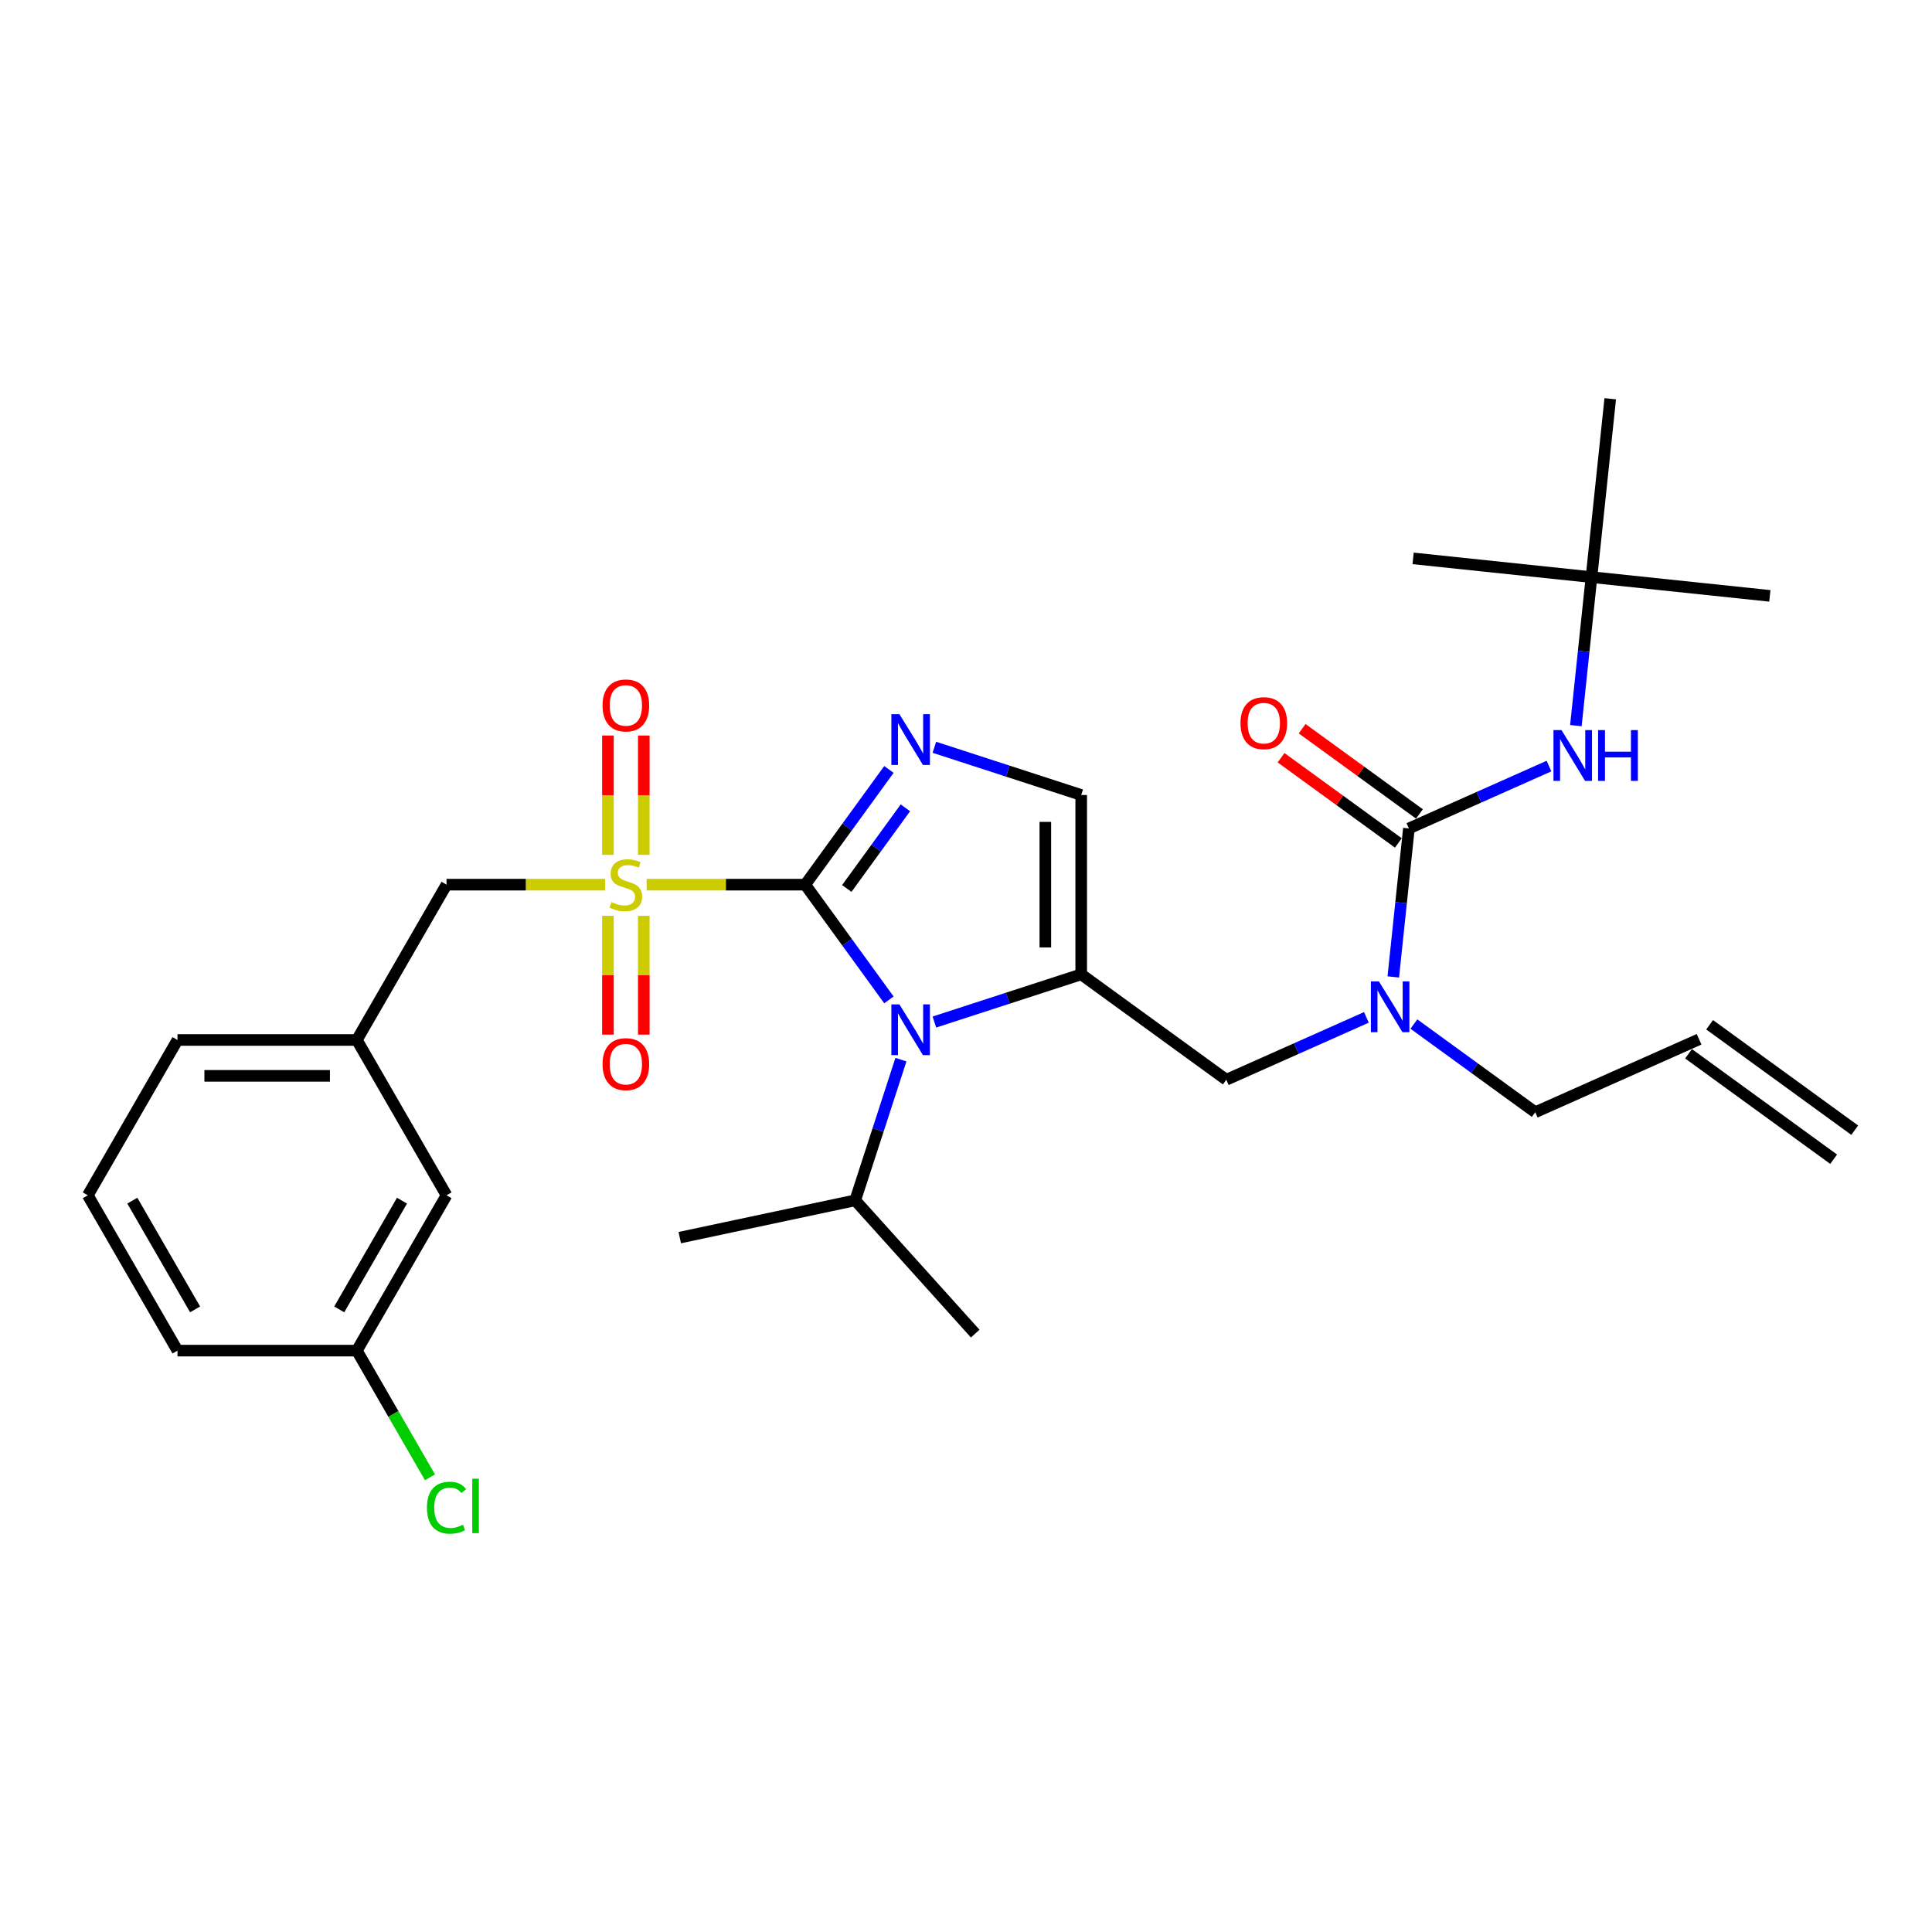 <?xml version='1.0' encoding='iso-8859-1'?>
<svg version='1.1' baseProfile='full'
              xmlns='http://www.w3.org/2000/svg'
                      xmlns:rdkit='http://www.rdkit.org/xml'
                      xmlns:xlink='http://www.w3.org/1999/xlink'
                  xml:space='preserve'
width='1000px' height='1000px' viewBox='0 0 1000 1000'>
<!-- END OF HEADER -->
<rect style='opacity:1.0;fill:#FFFFFF;stroke:none' width='1000' height='1000' x='0' y='0'> </rect>
<path class='bond-0' d='M 707.246,526.594 L 670.989,542.737' style='fill:none;fill-rule:evenodd;stroke:#0000FF;stroke-width:6px;stroke-linecap:butt;stroke-linejoin:miter;stroke-opacity:1' />
<path class='bond-0' d='M 670.989,542.737 L 634.732,558.88' style='fill:none;fill-rule:evenodd;stroke:#000000;stroke-width:6px;stroke-linecap:butt;stroke-linejoin:miter;stroke-opacity:1' />
<path class='bond-1' d='M 721.162,505.656 L 725.201,467.228' style='fill:none;fill-rule:evenodd;stroke:#0000FF;stroke-width:6px;stroke-linecap:butt;stroke-linejoin:miter;stroke-opacity:1' />
<path class='bond-1' d='M 725.201,467.228 L 729.24,428.8' style='fill:none;fill-rule:evenodd;stroke:#000000;stroke-width:6px;stroke-linecap:butt;stroke-linejoin:miter;stroke-opacity:1' />
<path class='bond-2' d='M 731.828,530.052 L 763.233,552.869' style='fill:none;fill-rule:evenodd;stroke:#0000FF;stroke-width:6px;stroke-linecap:butt;stroke-linejoin:miter;stroke-opacity:1' />
<path class='bond-2' d='M 763.233,552.869 L 794.639,575.687' style='fill:none;fill-rule:evenodd;stroke:#000000;stroke-width:6px;stroke-linecap:butt;stroke-linejoin:miter;stroke-opacity:1' />
<path class='bond-3' d='M 823.749,298.72 L 916.071,308.423' style='fill:none;fill-rule:evenodd;stroke:#000000;stroke-width:6px;stroke-linecap:butt;stroke-linejoin:miter;stroke-opacity:1' />
<path class='bond-4' d='M 823.749,298.72 L 731.427,289.016' style='fill:none;fill-rule:evenodd;stroke:#000000;stroke-width:6px;stroke-linecap:butt;stroke-linejoin:miter;stroke-opacity:1' />
<path class='bond-5' d='M 823.749,298.72 L 833.452,206.397' style='fill:none;fill-rule:evenodd;stroke:#000000;stroke-width:6px;stroke-linecap:butt;stroke-linejoin:miter;stroke-opacity:1' />
<path class='bond-6' d='M 823.749,298.72 L 819.71,337.148' style='fill:none;fill-rule:evenodd;stroke:#000000;stroke-width:6px;stroke-linecap:butt;stroke-linejoin:miter;stroke-opacity:1' />
<path class='bond-6' d='M 819.71,337.148 L 815.671,375.576' style='fill:none;fill-rule:evenodd;stroke:#0000FF;stroke-width:6px;stroke-linecap:butt;stroke-linejoin:miter;stroke-opacity:1' />
<path class='bond-7' d='M 729.24,428.8 L 765.497,412.657' style='fill:none;fill-rule:evenodd;stroke:#000000;stroke-width:6px;stroke-linecap:butt;stroke-linejoin:miter;stroke-opacity:1' />
<path class='bond-7' d='M 765.497,412.657 L 801.755,396.514' style='fill:none;fill-rule:evenodd;stroke:#0000FF;stroke-width:6px;stroke-linecap:butt;stroke-linejoin:miter;stroke-opacity:1' />
<path class='bond-8' d='M 734.697,421.29 L 704.34,399.234' style='fill:none;fill-rule:evenodd;stroke:#000000;stroke-width:6px;stroke-linecap:butt;stroke-linejoin:miter;stroke-opacity:1' />
<path class='bond-8' d='M 704.34,399.234 L 673.984,377.179' style='fill:none;fill-rule:evenodd;stroke:#FF0000;stroke-width:6px;stroke-linecap:butt;stroke-linejoin:miter;stroke-opacity:1' />
<path class='bond-8' d='M 723.784,436.31 L 693.427,414.255' style='fill:none;fill-rule:evenodd;stroke:#000000;stroke-width:6px;stroke-linecap:butt;stroke-linejoin:miter;stroke-opacity:1' />
<path class='bond-8' d='M 693.427,414.255 L 663.071,392.199' style='fill:none;fill-rule:evenodd;stroke:#FF0000;stroke-width:6px;stroke-linecap:butt;stroke-linejoin:miter;stroke-opacity:1' />
<path class='bond-9' d='M 960.002,584.983 L 884.9,530.419' style='fill:none;fill-rule:evenodd;stroke:#000000;stroke-width:6px;stroke-linecap:butt;stroke-linejoin:miter;stroke-opacity:1' />
<path class='bond-9' d='M 949.089,600.004 L 873.987,545.439' style='fill:none;fill-rule:evenodd;stroke:#000000;stroke-width:6px;stroke-linecap:butt;stroke-linejoin:miter;stroke-opacity:1' />
<path class='bond-10' d='M 879.444,537.929 L 794.639,575.687' style='fill:none;fill-rule:evenodd;stroke:#000000;stroke-width:6px;stroke-linecap:butt;stroke-linejoin:miter;stroke-opacity:1' />
<path class='bond-11' d='M 334.697,457.9 L 375.737,457.9' style='fill:none;fill-rule:evenodd;stroke:#CCCC00;stroke-width:6px;stroke-linecap:butt;stroke-linejoin:miter;stroke-opacity:1' />
<path class='bond-11' d='M 375.737,457.9 L 416.778,457.9' style='fill:none;fill-rule:evenodd;stroke:#000000;stroke-width:6px;stroke-linecap:butt;stroke-linejoin:miter;stroke-opacity:1' />
<path class='bond-12' d='M 313.197,457.9 L 272.157,457.9' style='fill:none;fill-rule:evenodd;stroke:#CCCC00;stroke-width:6px;stroke-linecap:butt;stroke-linejoin:miter;stroke-opacity:1' />
<path class='bond-12' d='M 272.157,457.9 L 231.116,457.9' style='fill:none;fill-rule:evenodd;stroke:#000000;stroke-width:6px;stroke-linecap:butt;stroke-linejoin:miter;stroke-opacity:1' />
<path class='bond-13' d='M 333.23,442.471 L 333.23,411.589' style='fill:none;fill-rule:evenodd;stroke:#CCCC00;stroke-width:6px;stroke-linecap:butt;stroke-linejoin:miter;stroke-opacity:1' />
<path class='bond-13' d='M 333.23,411.589 L 333.23,380.706' style='fill:none;fill-rule:evenodd;stroke:#FF0000;stroke-width:6px;stroke-linecap:butt;stroke-linejoin:miter;stroke-opacity:1' />
<path class='bond-13' d='M 314.664,442.471 L 314.664,411.589' style='fill:none;fill-rule:evenodd;stroke:#CCCC00;stroke-width:6px;stroke-linecap:butt;stroke-linejoin:miter;stroke-opacity:1' />
<path class='bond-13' d='M 314.664,411.589 L 314.664,380.706' style='fill:none;fill-rule:evenodd;stroke:#FF0000;stroke-width:6px;stroke-linecap:butt;stroke-linejoin:miter;stroke-opacity:1' />
<path class='bond-14' d='M 314.664,474.034 L 314.664,504.777' style='fill:none;fill-rule:evenodd;stroke:#CCCC00;stroke-width:6px;stroke-linecap:butt;stroke-linejoin:miter;stroke-opacity:1' />
<path class='bond-14' d='M 314.664,504.777 L 314.664,535.52' style='fill:none;fill-rule:evenodd;stroke:#FF0000;stroke-width:6px;stroke-linecap:butt;stroke-linejoin:miter;stroke-opacity:1' />
<path class='bond-14' d='M 333.23,474.034 L 333.23,504.777' style='fill:none;fill-rule:evenodd;stroke:#CCCC00;stroke-width:6px;stroke-linecap:butt;stroke-linejoin:miter;stroke-opacity:1' />
<path class='bond-14' d='M 333.23,504.777 L 333.23,535.52' style='fill:none;fill-rule:evenodd;stroke:#FF0000;stroke-width:6px;stroke-linecap:butt;stroke-linejoin:miter;stroke-opacity:1' />
<path class='bond-15' d='M 231.116,457.9 L 184.701,538.294' style='fill:none;fill-rule:evenodd;stroke:#000000;stroke-width:6px;stroke-linecap:butt;stroke-linejoin:miter;stroke-opacity:1' />
<path class='bond-16' d='M 231.116,618.688 L 184.701,699.081' style='fill:none;fill-rule:evenodd;stroke:#000000;stroke-width:6px;stroke-linecap:butt;stroke-linejoin:miter;stroke-opacity:1' />
<path class='bond-16' d='M 208.075,621.464 L 175.584,677.739' style='fill:none;fill-rule:evenodd;stroke:#000000;stroke-width:6px;stroke-linecap:butt;stroke-linejoin:miter;stroke-opacity:1' />
<path class='bond-17' d='M 231.116,618.688 L 184.701,538.294' style='fill:none;fill-rule:evenodd;stroke:#000000;stroke-width:6px;stroke-linecap:butt;stroke-linejoin:miter;stroke-opacity:1' />
<path class='bond-18' d='M 184.701,699.081 L 203.632,731.87' style='fill:none;fill-rule:evenodd;stroke:#000000;stroke-width:6px;stroke-linecap:butt;stroke-linejoin:miter;stroke-opacity:1' />
<path class='bond-18' d='M 203.632,731.87 L 222.562,764.659' style='fill:none;fill-rule:evenodd;stroke:#00CC00;stroke-width:6px;stroke-linecap:butt;stroke-linejoin:miter;stroke-opacity:1' />
<path class='bond-19' d='M 184.701,699.081 L 91.87,699.081' style='fill:none;fill-rule:evenodd;stroke:#000000;stroke-width:6px;stroke-linecap:butt;stroke-linejoin:miter;stroke-opacity:1' />
<path class='bond-20' d='M 483.633,529.008 L 521.632,516.662' style='fill:none;fill-rule:evenodd;stroke:#0000FF;stroke-width:6px;stroke-linecap:butt;stroke-linejoin:miter;stroke-opacity:1' />
<path class='bond-20' d='M 521.632,516.662 L 559.63,504.315' style='fill:none;fill-rule:evenodd;stroke:#000000;stroke-width:6px;stroke-linecap:butt;stroke-linejoin:miter;stroke-opacity:1' />
<path class='bond-21' d='M 460.106,517.536 L 438.442,487.718' style='fill:none;fill-rule:evenodd;stroke:#0000FF;stroke-width:6px;stroke-linecap:butt;stroke-linejoin:miter;stroke-opacity:1' />
<path class='bond-21' d='M 438.442,487.718 L 416.778,457.9' style='fill:none;fill-rule:evenodd;stroke:#000000;stroke-width:6px;stroke-linecap:butt;stroke-linejoin:miter;stroke-opacity:1' />
<path class='bond-22' d='M 466.317,548.467 L 454.487,584.878' style='fill:none;fill-rule:evenodd;stroke:#0000FF;stroke-width:6px;stroke-linecap:butt;stroke-linejoin:miter;stroke-opacity:1' />
<path class='bond-22' d='M 454.487,584.878 L 442.656,621.289' style='fill:none;fill-rule:evenodd;stroke:#000000;stroke-width:6px;stroke-linecap:butt;stroke-linejoin:miter;stroke-opacity:1' />
<path class='bond-23' d='M 559.63,504.315 L 559.63,411.484' style='fill:none;fill-rule:evenodd;stroke:#000000;stroke-width:6px;stroke-linecap:butt;stroke-linejoin:miter;stroke-opacity:1' />
<path class='bond-23' d='M 541.064,490.391 L 541.064,425.409' style='fill:none;fill-rule:evenodd;stroke:#000000;stroke-width:6px;stroke-linecap:butt;stroke-linejoin:miter;stroke-opacity:1' />
<path class='bond-24' d='M 559.63,504.315 L 634.732,558.88' style='fill:none;fill-rule:evenodd;stroke:#000000;stroke-width:6px;stroke-linecap:butt;stroke-linejoin:miter;stroke-opacity:1' />
<path class='bond-25' d='M 559.63,411.484 L 521.632,399.138' style='fill:none;fill-rule:evenodd;stroke:#000000;stroke-width:6px;stroke-linecap:butt;stroke-linejoin:miter;stroke-opacity:1' />
<path class='bond-25' d='M 521.632,399.138 L 483.633,386.792' style='fill:none;fill-rule:evenodd;stroke:#0000FF;stroke-width:6px;stroke-linecap:butt;stroke-linejoin:miter;stroke-opacity:1' />
<path class='bond-26' d='M 460.106,398.264 L 438.442,428.082' style='fill:none;fill-rule:evenodd;stroke:#0000FF;stroke-width:6px;stroke-linecap:butt;stroke-linejoin:miter;stroke-opacity:1' />
<path class='bond-26' d='M 438.442,428.082 L 416.778,457.9' style='fill:none;fill-rule:evenodd;stroke:#000000;stroke-width:6px;stroke-linecap:butt;stroke-linejoin:miter;stroke-opacity:1' />
<path class='bond-26' d='M 468.627,418.122 L 453.462,438.995' style='fill:none;fill-rule:evenodd;stroke:#0000FF;stroke-width:6px;stroke-linecap:butt;stroke-linejoin:miter;stroke-opacity:1' />
<path class='bond-26' d='M 453.462,438.995 L 438.297,459.867' style='fill:none;fill-rule:evenodd;stroke:#000000;stroke-width:6px;stroke-linecap:butt;stroke-linejoin:miter;stroke-opacity:1' />
<path class='bond-27' d='M 442.656,621.289 L 504.772,690.276' style='fill:none;fill-rule:evenodd;stroke:#000000;stroke-width:6px;stroke-linecap:butt;stroke-linejoin:miter;stroke-opacity:1' />
<path class='bond-28' d='M 442.656,621.289 L 351.854,640.59' style='fill:none;fill-rule:evenodd;stroke:#000000;stroke-width:6px;stroke-linecap:butt;stroke-linejoin:miter;stroke-opacity:1' />
<path class='bond-29' d='M 184.701,538.294 L 91.87,538.294' style='fill:none;fill-rule:evenodd;stroke:#000000;stroke-width:6px;stroke-linecap:butt;stroke-linejoin:miter;stroke-opacity:1' />
<path class='bond-29' d='M 170.776,556.86 L 105.795,556.86' style='fill:none;fill-rule:evenodd;stroke:#000000;stroke-width:6px;stroke-linecap:butt;stroke-linejoin:miter;stroke-opacity:1' />
<path class='bond-30' d='M 45.455,618.688 L 91.87,538.294' style='fill:none;fill-rule:evenodd;stroke:#000000;stroke-width:6px;stroke-linecap:butt;stroke-linejoin:miter;stroke-opacity:1' />
<path class='bond-31' d='M 45.455,618.688 L 91.87,699.081' style='fill:none;fill-rule:evenodd;stroke:#000000;stroke-width:6px;stroke-linecap:butt;stroke-linejoin:miter;stroke-opacity:1' />
<path class='bond-31' d='M 68.496,621.464 L 100.986,677.739' style='fill:none;fill-rule:evenodd;stroke:#000000;stroke-width:6px;stroke-linecap:butt;stroke-linejoin:miter;stroke-opacity:1' />
<path  class='atom-0' d='M 713.726 507.977
L 722.34 521.902
Q 723.194 523.276, 724.568 525.764
Q 725.942 528.252, 726.016 528.4
L 726.016 507.977
L 729.507 507.977
L 729.507 534.267
L 725.905 534.267
L 716.659 519.043
Q 715.582 517.26, 714.431 515.218
Q 713.317 513.176, 712.983 512.545
L 712.983 534.267
L 709.567 534.267
L 709.567 507.977
L 713.726 507.977
' fill='#0000FF'/>
<path  class='atom-3' d='M 808.234 377.897
L 816.849 391.822
Q 817.703 393.196, 819.077 395.684
Q 820.451 398.171, 820.525 398.32
L 820.525 377.897
L 824.015 377.897
L 824.015 404.187
L 820.414 404.187
L 811.168 388.963
Q 810.091 387.18, 808.94 385.138
Q 807.826 383.096, 807.492 382.465
L 807.492 404.187
L 804.075 404.187
L 804.075 377.897
L 808.234 377.897
' fill='#0000FF'/>
<path  class='atom-3' d='M 827.172 377.897
L 830.736 377.897
L 830.736 389.074
L 844.178 389.074
L 844.178 377.897
L 847.743 377.897
L 847.743 404.187
L 844.178 404.187
L 844.178 392.045
L 830.736 392.045
L 830.736 404.187
L 827.172 404.187
L 827.172 377.897
' fill='#0000FF'/>
<path  class='atom-4' d='M 642.071 374.309
Q 642.071 367.997, 645.19 364.469
Q 648.309 360.942, 654.139 360.942
Q 659.968 360.942, 663.087 364.469
Q 666.207 367.997, 666.207 374.309
Q 666.207 380.696, 663.05 384.335
Q 659.894 387.937, 654.139 387.937
Q 648.346 387.937, 645.19 384.335
Q 642.071 380.733, 642.071 374.309
M 654.139 384.966
Q 658.149 384.966, 660.303 382.293
Q 662.493 379.582, 662.493 374.309
Q 662.493 369.148, 660.303 366.549
Q 658.149 363.912, 654.139 363.912
Q 650.128 363.912, 647.937 366.512
Q 645.784 369.111, 645.784 374.309
Q 645.784 379.619, 647.937 382.293
Q 650.128 384.966, 654.139 384.966
' fill='#FF0000'/>
<path  class='atom-9' d='M 316.521 466.923
Q 316.818 467.034, 318.043 467.554
Q 319.268 468.074, 320.605 468.408
Q 321.979 468.705, 323.316 468.705
Q 325.804 468.705, 327.252 467.517
Q 328.7 466.292, 328.7 464.175
Q 328.7 462.727, 327.957 461.836
Q 327.252 460.945, 326.138 460.462
Q 325.024 459.979, 323.167 459.422
Q 320.828 458.717, 319.417 458.048
Q 318.043 457.38, 317.04 455.969
Q 316.075 454.558, 316.075 452.181
Q 316.075 448.877, 318.303 446.834
Q 320.568 444.792, 325.024 444.792
Q 328.069 444.792, 331.522 446.24
L 330.668 449.099
Q 327.512 447.8, 325.135 447.8
Q 322.573 447.8, 321.162 448.877
Q 319.751 449.916, 319.788 451.736
Q 319.788 453.147, 320.494 454.001
Q 321.236 454.855, 322.276 455.338
Q 323.353 455.82, 325.135 456.377
Q 327.512 457.12, 328.923 457.863
Q 330.334 458.605, 331.336 460.128
Q 332.376 461.613, 332.376 464.175
Q 332.376 467.814, 329.925 469.782
Q 327.512 471.713, 323.464 471.713
Q 321.125 471.713, 319.343 471.193
Q 317.597 470.71, 315.518 469.856
L 316.521 466.923
' fill='#CCCC00'/>
<path  class='atom-11' d='M 311.879 365.143
Q 311.879 358.831, 314.998 355.303
Q 318.117 351.776, 323.947 351.776
Q 329.777 351.776, 332.896 355.303
Q 336.015 358.831, 336.015 365.143
Q 336.015 371.53, 332.859 375.169
Q 329.703 378.771, 323.947 378.771
Q 318.154 378.771, 314.998 375.169
Q 311.879 371.567, 311.879 365.143
M 323.947 375.8
Q 327.957 375.8, 330.111 373.127
Q 332.302 370.416, 332.302 365.143
Q 332.302 359.982, 330.111 357.383
Q 327.957 354.746, 323.947 354.746
Q 319.937 354.746, 317.746 357.345
Q 315.592 359.945, 315.592 365.143
Q 315.592 370.453, 317.746 373.127
Q 319.937 375.8, 323.947 375.8
' fill='#FF0000'/>
<path  class='atom-12' d='M 311.879 550.805
Q 311.879 544.492, 314.998 540.965
Q 318.117 537.437, 323.947 537.437
Q 329.777 537.437, 332.896 540.965
Q 336.015 544.492, 336.015 550.805
Q 336.015 557.192, 332.859 560.831
Q 329.703 564.432, 323.947 564.432
Q 318.154 564.432, 314.998 560.831
Q 311.879 557.229, 311.879 550.805
M 323.947 561.462
Q 327.957 561.462, 330.111 558.788
Q 332.302 556.078, 332.302 550.805
Q 332.302 545.643, 330.111 543.044
Q 327.957 540.408, 323.947 540.408
Q 319.937 540.408, 317.746 543.007
Q 315.592 545.606, 315.592 550.805
Q 315.592 556.115, 317.746 558.788
Q 319.937 561.462, 323.947 561.462
' fill='#FF0000'/>
<path  class='atom-15' d='M 465.531 519.857
L 474.146 533.781
Q 475 535.155, 476.374 537.643
Q 477.748 540.131, 477.822 540.279
L 477.822 519.857
L 481.313 519.857
L 481.313 546.146
L 477.711 546.146
L 468.465 530.922
Q 467.388 529.14, 466.237 527.097
Q 465.123 525.055, 464.789 524.424
L 464.789 546.146
L 461.372 546.146
L 461.372 519.857
L 465.531 519.857
' fill='#0000FF'/>
<path  class='atom-18' d='M 465.531 369.653
L 474.146 383.578
Q 475 384.952, 476.374 387.44
Q 477.748 389.927, 477.822 390.076
L 477.822 369.653
L 481.313 369.653
L 481.313 395.943
L 477.711 395.943
L 468.465 380.719
Q 467.388 378.936, 466.237 376.894
Q 465.123 374.852, 464.789 374.22
L 464.789 395.943
L 461.372 395.943
L 461.372 369.653
L 465.531 369.653
' fill='#0000FF'/>
<path  class='atom-24' d='M 220.979 780.385
Q 220.979 773.85, 224.024 770.434
Q 227.106 766.98, 232.936 766.98
Q 238.357 766.98, 241.253 770.805
L 238.803 772.81
Q 236.686 770.025, 232.936 770.025
Q 228.963 770.025, 226.846 772.699
Q 224.767 775.335, 224.767 780.385
Q 224.767 785.584, 226.92 788.257
Q 229.111 790.931, 233.344 790.931
Q 236.24 790.931, 239.62 789.185
L 240.659 791.97
Q 239.285 792.861, 237.206 793.381
Q 235.127 793.901, 232.824 793.901
Q 227.106 793.901, 224.024 790.411
Q 220.979 786.92, 220.979 780.385
' fill='#00CC00'/>
<path  class='atom-24' d='M 244.447 765.384
L 247.863 765.384
L 247.863 793.567
L 244.447 793.567
L 244.447 765.384
' fill='#00CC00'/>
</svg>
